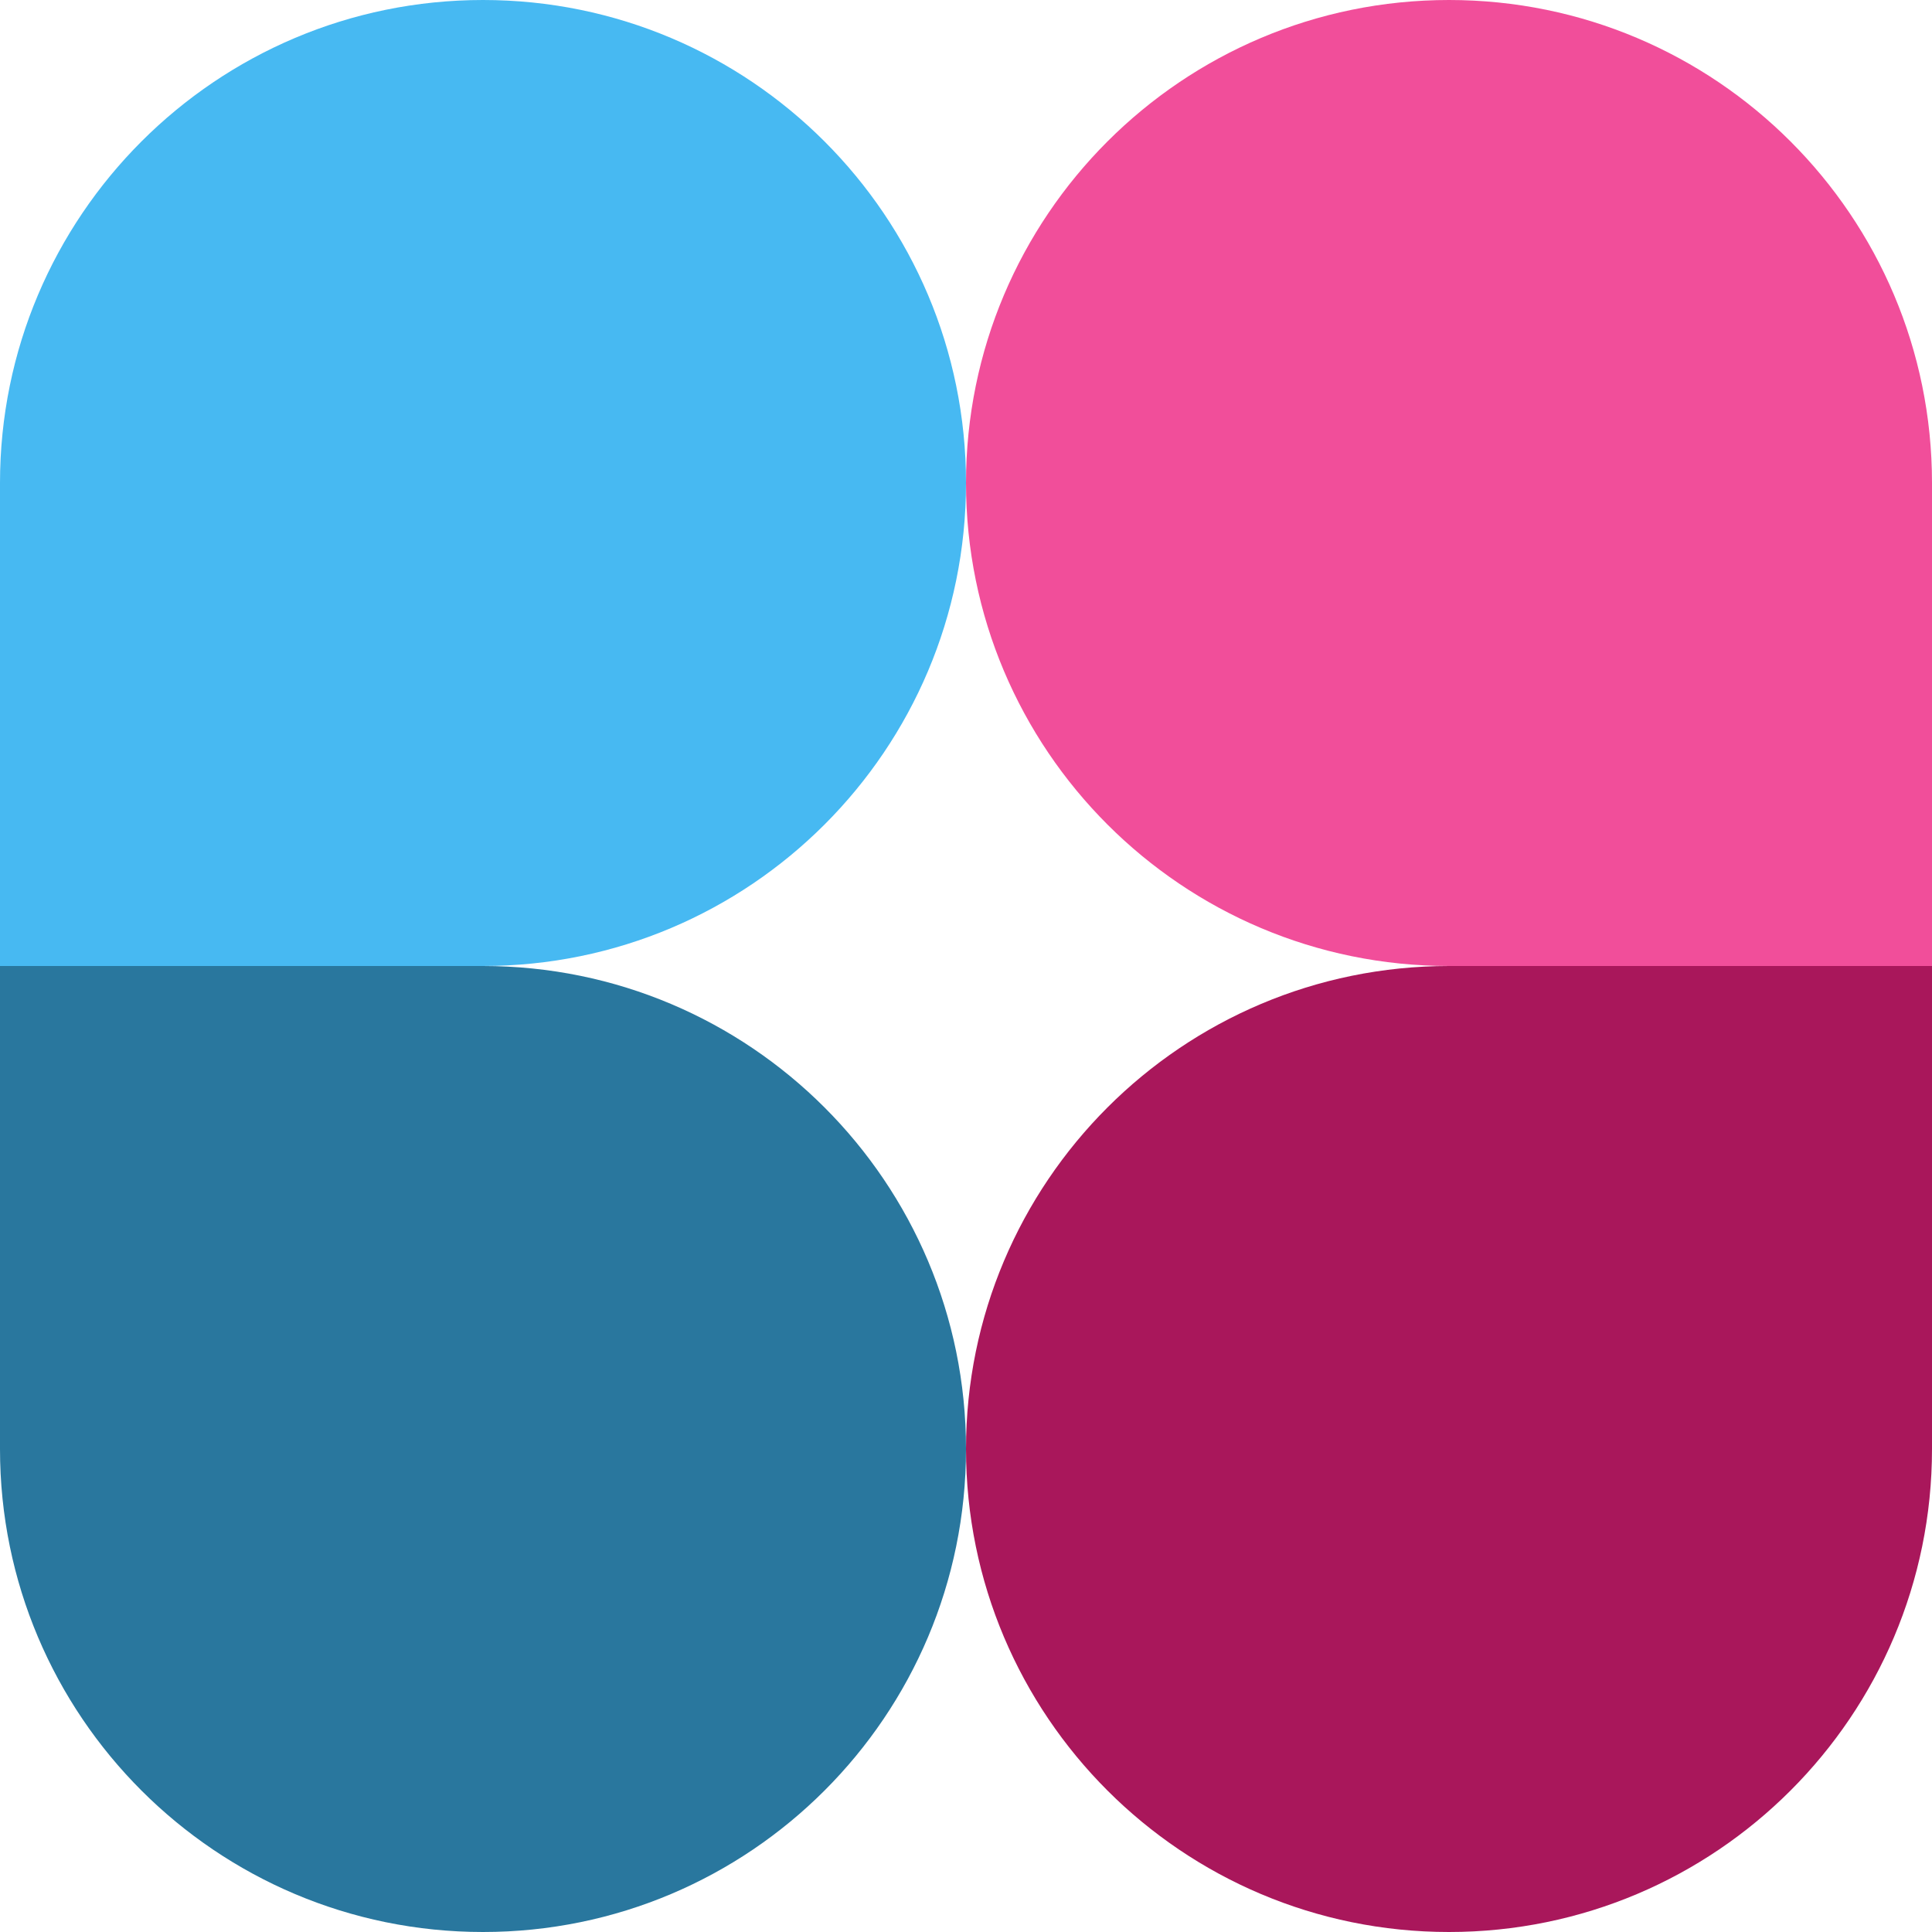 <svg width="26" height="26" viewBox="0 0 26 26" fill="none" xmlns="http://www.w3.org/2000/svg">
<path d="M13 6.5C13 2.91 15.91 0 19.5 0C23.09 0 26 2.91 26 6.5V13H19.5C15.91 13 13 10.09 13 6.5Z" fill="#F14E9A"/>
<path d="M0 6.5C0 2.91 2.91 0 6.5 0C10.09 0 13 2.91 13 6.5C13 10.09 10.09 13 6.5 13H0V6.5Z" fill="#47B9F2"/>
<path d="M13 19.5C13 15.91 15.91 13 19.5 13H26V19.5C26 23.09 23.09 26 19.5 26C15.91 26 13 23.09 13 19.5Z" fill="#A9175B"/>
<path d="M0 13H6.5C10.09 13 13 15.91 13 19.5C13 23.09 10.09 26 6.5 26C2.91 26 0 23.09 0 19.5V13Z" fill="#29779E"/>
</svg>
